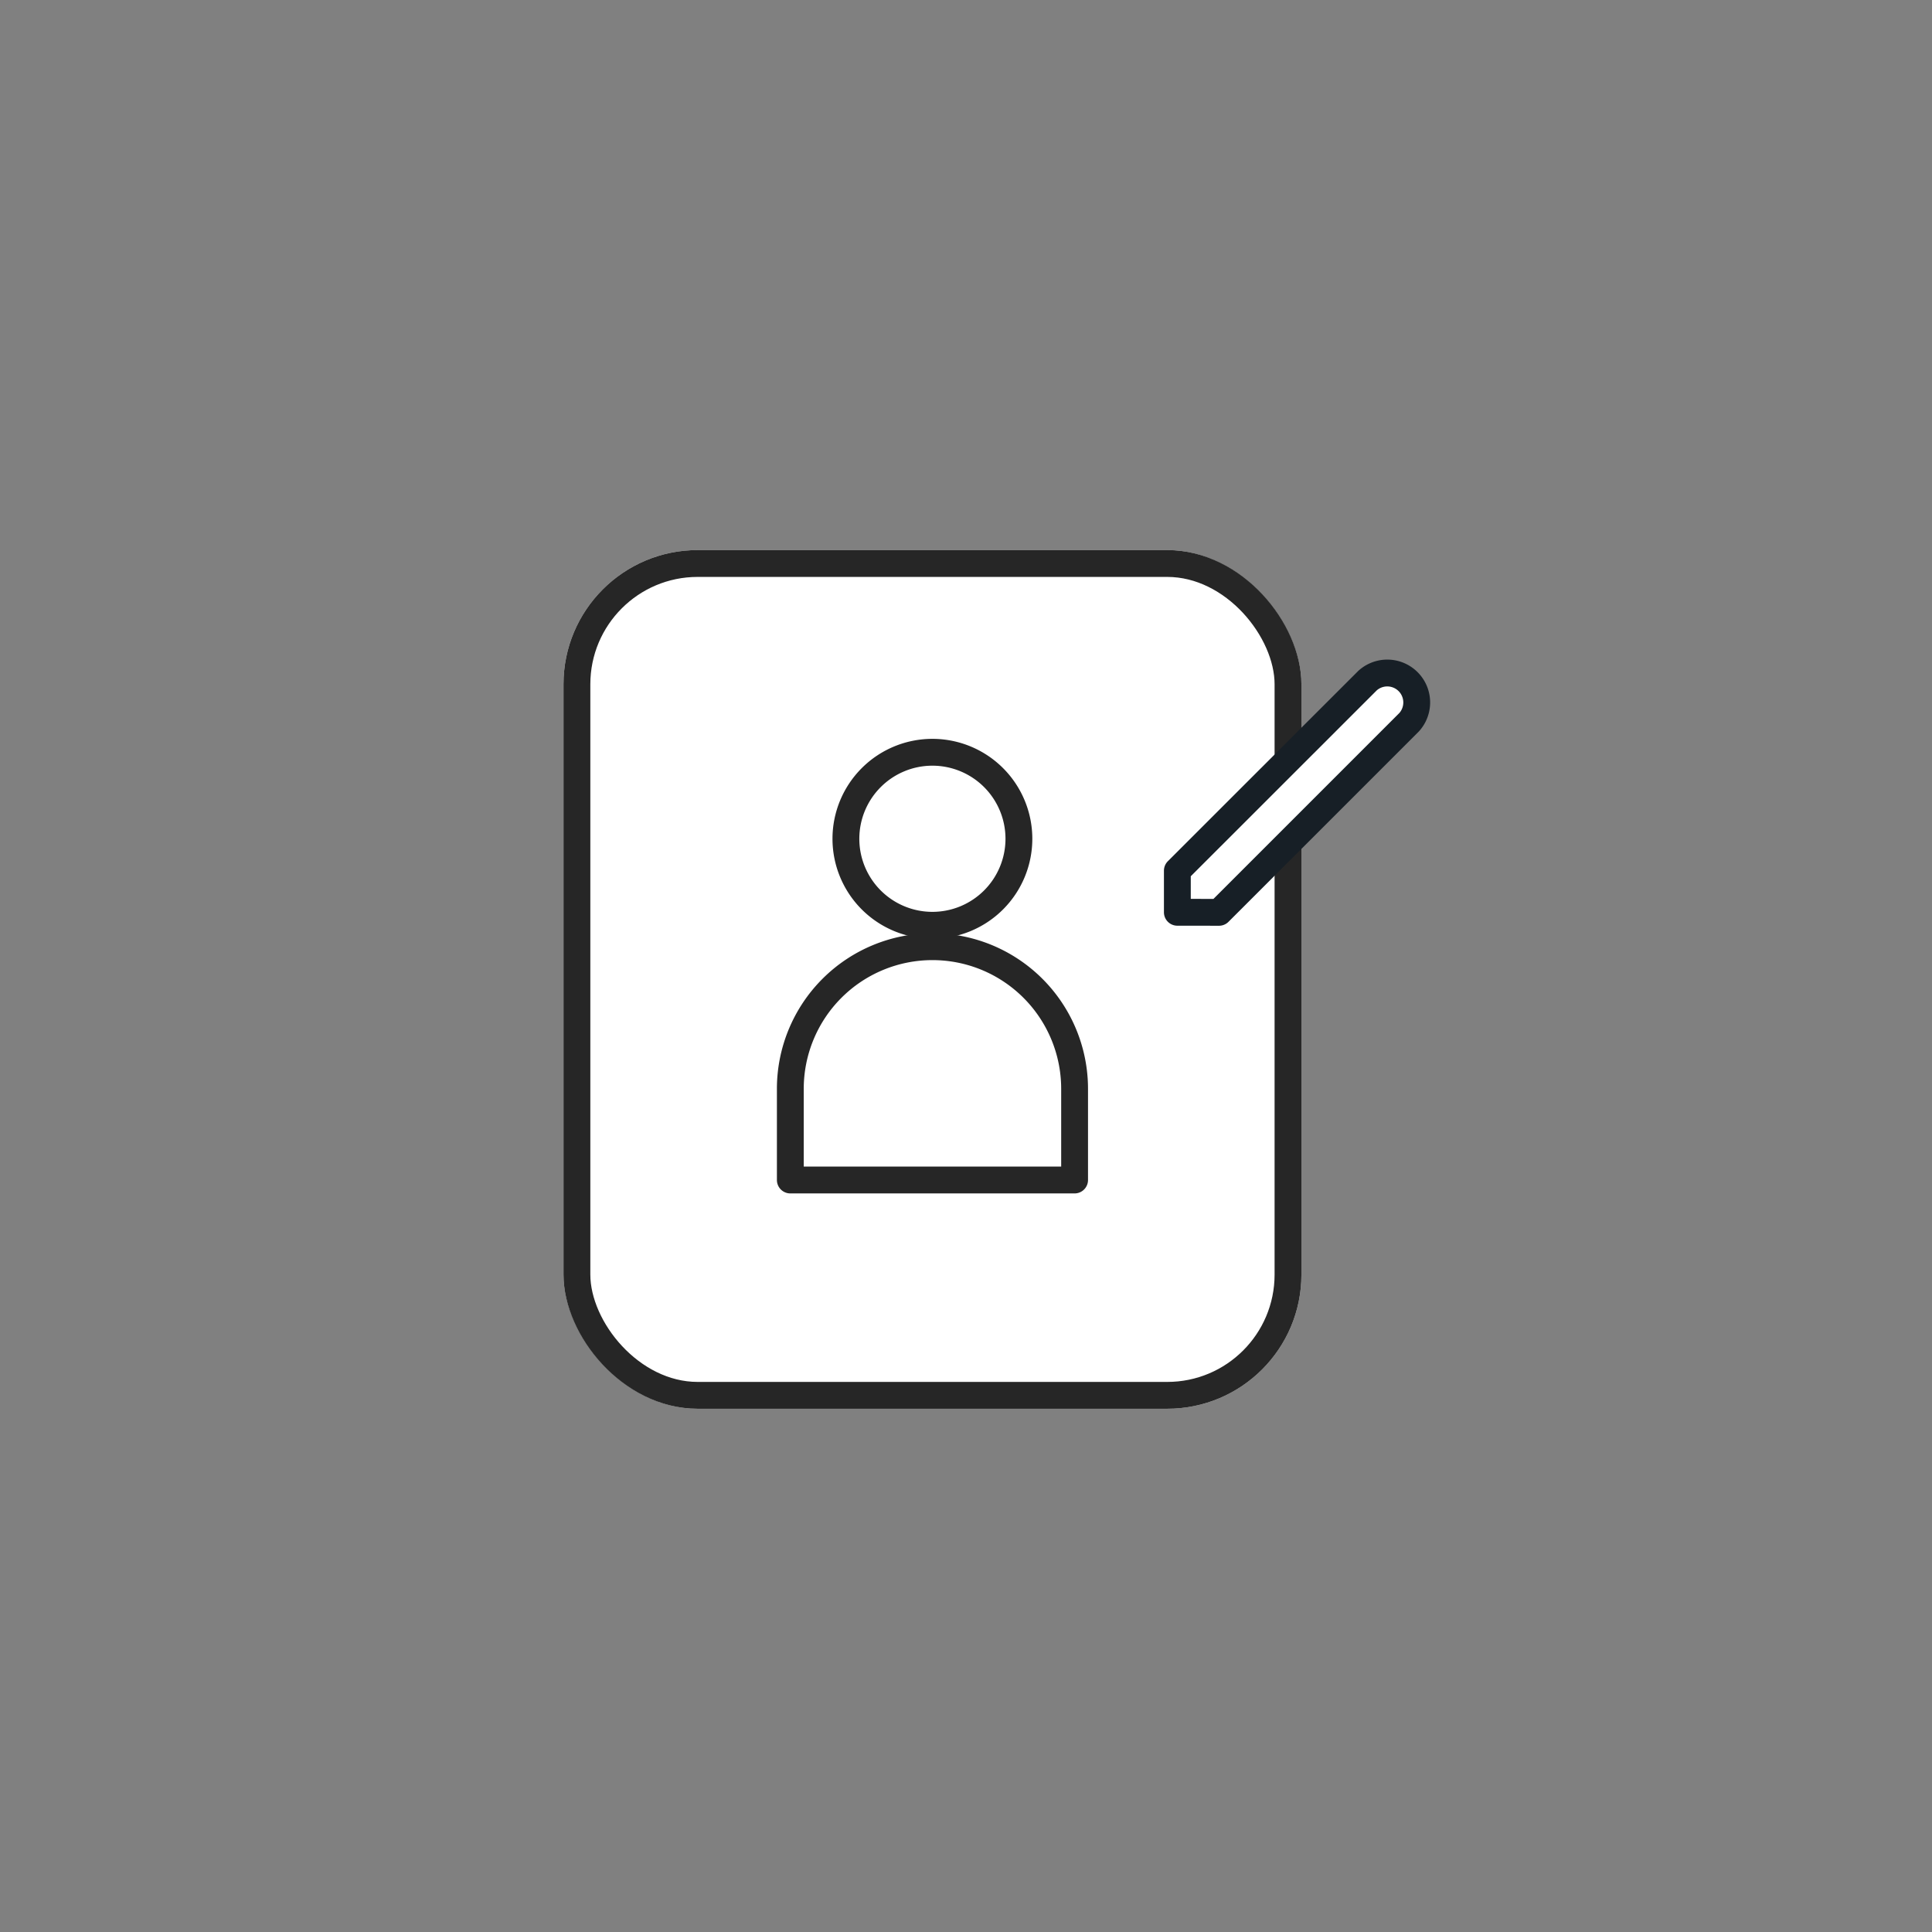 <svg xmlns="http://www.w3.org/2000/svg" width="144" height="144" viewBox="0 0 144 144">
  <rect x="0" y="0" width="144" height="144" fill="#808080" stroke="none"/>
  <g id="グループ_2555" data-name="グループ 2555" transform="translate(-108 -9092)">
    <rect id="長方形_722" data-name="長方形 722" width="144" height="144" transform="translate(108 9092)" fill="none"/>
    <g id="グループ_2434" data-name="グループ 2434" transform="translate(0 656)">
      <rect id="長方形_723" data-name="長方形 723" width="80" height="80" transform="translate(140 8468)" fill="none"/>
      <g id="グループ_2433" data-name="グループ 2433" transform="translate(4 -2)">
        <g id="長方形_896" data-name="長方形 896" transform="translate(146 8479)" fill="#fff" stroke="#262626" stroke-width="2">
          <rect width="55" height="64" rx="10" stroke="none"/>
          <rect x="1" y="1" width="53" height="62" rx="9" fill="none"/>
        </g>
        <path id="パス_450" data-name="パス 450" d="M92.733,66.036l14.173-14.173a2.195,2.195,0,0,0-3.1-3.1L89.629,62.932v3.1Z" transform="translate(102.124 8439.964)" fill="#fff" stroke="#171f26" stroke-linecap="round" stroke-linejoin="round" stroke-width="2"/>
        <g id="グループ_2432" data-name="グループ 2432" transform="translate(-5975.974 19138.57)">
          <path id="パス_455" data-name="パス 455" d="M22.7,6.947A6.447,6.447,0,1,1,16.256.5,6.447,6.447,0,0,1,22.7,6.947" transform="translate(6133.217 -10645)" fill="#fff" stroke="#262626" stroke-linecap="round" stroke-linejoin="round" stroke-width="2"/>
          <path id="パス_457" data-name="パス 457" d="M11.094,33.034A10.594,10.594,0,0,0,.5,43.628v6.795H21.688V43.628A10.594,10.594,0,0,0,11.094,33.034" transform="translate(6138.38 -10663.043)" fill="#fff" stroke="#262626" stroke-linecap="round" stroke-linejoin="round" stroke-width="2"/>
        </g>
      </g>
    </g>
  </g>
</svg>
